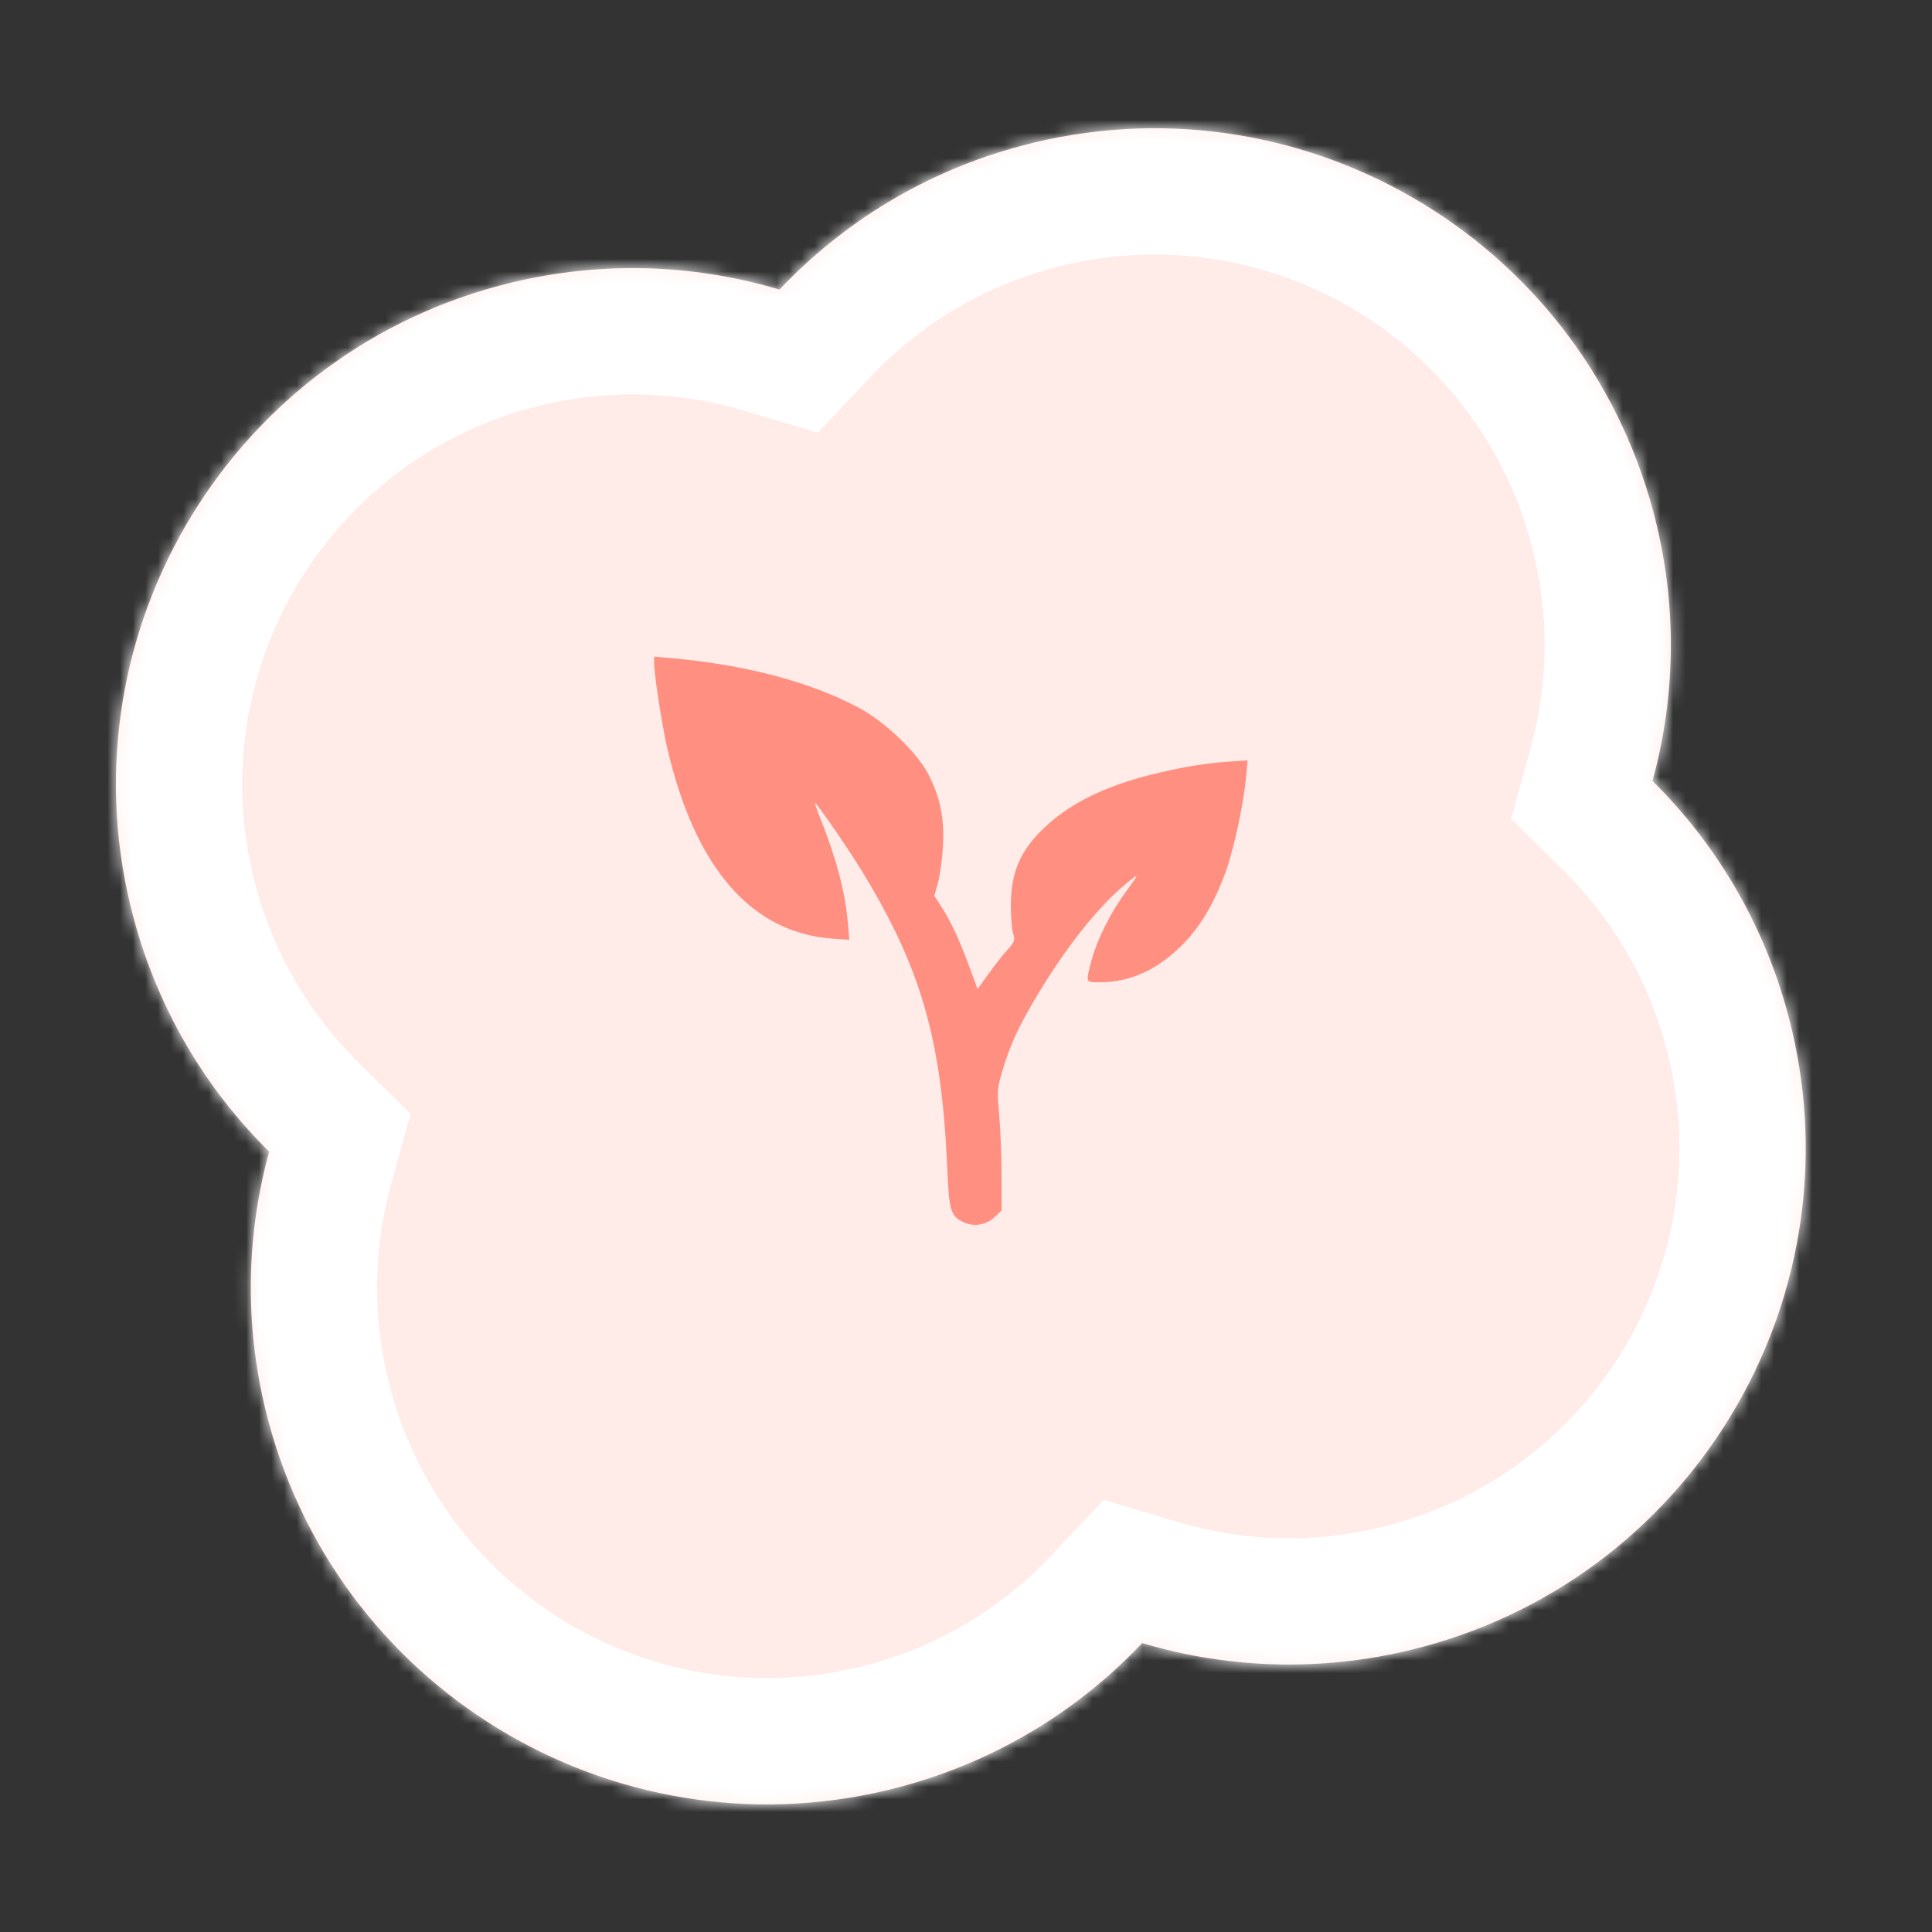 <?xml version="1.0" encoding="UTF-8"?> <svg xmlns="http://www.w3.org/2000/svg" width="153" height="153" viewBox="0 0 153 153" fill="none"><rect x="0" y="0" width="153" height="153" fill="#333333" stroke="none"/><mask id="path-1-inside-1_442_53" fill="white"><path fill-rule="evenodd" clip-rule="evenodd" d="M21.315 91.202C16.32 86.269 12.531 79.984 10.583 72.714C4.738 50.901 17.683 28.48 39.496 22.635C47.074 20.605 54.726 20.842 61.73 22.931C66.752 17.62 73.259 13.589 80.838 11.558C102.651 5.713 125.072 18.658 130.916 40.471C132.864 47.741 132.725 55.079 130.866 61.848C135.86 66.781 139.65 73.066 141.598 80.336C147.443 102.149 134.498 124.57 112.685 130.415C105.107 132.445 97.455 132.208 90.451 130.119C85.429 135.43 78.921 139.461 71.343 141.492C49.53 147.337 27.109 134.392 21.265 112.579C19.317 105.309 19.456 97.971 21.315 91.202Z"></path></mask><path fill-rule="evenodd" clip-rule="evenodd" d="M21.315 91.202C16.32 86.269 12.531 79.984 10.583 72.714C4.738 50.901 17.683 28.48 39.496 22.635C47.074 20.605 54.726 20.842 61.73 22.931C66.752 17.62 73.259 13.589 80.838 11.558C102.651 5.713 125.072 18.658 130.916 40.471C132.864 47.741 132.725 55.079 130.866 61.848C135.86 66.781 139.65 73.066 141.598 80.336C147.443 102.149 134.498 124.57 112.685 130.415C105.107 132.445 97.455 132.208 90.451 130.119C85.429 135.43 78.921 139.461 71.343 141.492C49.53 147.337 27.109 134.392 21.265 112.579C19.317 105.309 19.456 97.971 21.315 91.202Z" fill="#FFEBE8"></path><path d="M21.315 91.202L30.958 93.85L32.509 88.203L28.342 84.087L21.315 91.202ZM61.73 22.931L58.872 32.514L64.769 34.273L68.997 29.801L61.73 22.931ZM130.866 61.848L121.223 59.2L119.672 64.848L123.839 68.963L130.866 61.848ZM90.451 130.119L93.309 120.536L87.412 118.777L83.184 123.249L90.451 130.119ZM28.342 84.087C24.577 80.369 21.718 75.634 20.242 70.126L0.924 75.302C3.344 84.335 8.064 92.17 14.288 98.317L28.342 84.087ZM20.242 70.126C15.827 53.648 25.606 36.71 42.084 32.295L36.908 12.976C9.76 20.25 -6.351 48.155 0.924 75.302L20.242 70.126ZM42.084 32.295C47.824 30.757 53.59 30.939 58.872 32.514L64.588 13.348C55.861 10.745 46.324 10.453 36.908 12.976L42.084 32.295ZM68.997 29.801C72.783 25.796 77.686 22.755 83.426 21.217L78.249 1.899C68.833 4.422 60.72 9.444 54.464 16.061L68.997 29.801ZM83.426 21.217C99.904 16.802 116.842 26.581 121.257 43.059L140.576 37.883C133.301 10.735 105.397 -5.375 78.249 1.899L83.426 21.217ZM121.257 43.059C122.733 48.567 122.624 54.097 121.223 59.2L140.509 64.497C142.826 56.061 142.996 46.915 140.576 37.883L121.257 43.059ZM123.839 68.963C127.604 72.681 130.463 77.416 131.939 82.924L151.257 77.748C148.837 68.715 144.117 60.88 137.893 54.733L123.839 68.963ZM131.939 82.924C136.354 99.402 126.575 116.34 110.097 120.755L115.273 140.074C142.421 132.8 158.531 104.895 151.257 77.748L131.939 82.924ZM110.097 120.755C104.357 122.293 98.591 122.111 93.309 120.536L87.592 139.702C96.319 142.304 105.857 142.597 115.273 140.074L110.097 120.755ZM83.184 123.249C79.397 127.254 74.495 130.295 68.755 131.833L73.931 151.151C83.348 148.628 91.461 143.606 97.717 136.989L83.184 123.249ZM68.755 131.833C52.277 136.248 35.339 126.469 30.924 109.991L11.605 115.167C18.88 142.315 46.784 158.425 73.931 151.151L68.755 131.833ZM30.924 109.991C29.448 104.483 29.556 98.953 30.958 93.85L11.672 88.553C9.355 96.989 9.185 106.135 11.605 115.167L30.924 109.991Z" fill="white" mask="url(#path-1-inside-1_442_53)"></path><path fill-rule="evenodd" clip-rule="evenodd" d="M51.801 52.44C51.801 53.4 52.401 57.315 52.839 59.218C55.033 68.739 59.533 73.91 65.997 74.338L67.26 74.422L67.136 72.997C66.928 70.617 66.206 67.901 64.951 64.78C64.689 64.129 64.511 63.597 64.555 63.597C64.681 63.597 67.057 67.039 68.107 68.742C72.939 76.583 74.583 82.257 75.018 92.59C75.158 95.904 75.292 96.329 76.347 96.807C77.168 97.179 78.117 97.004 78.796 96.356L79.318 95.857L79.317 93.085C79.315 91.56 79.231 89.401 79.129 88.288C78.951 86.36 78.965 86.191 79.408 84.73C80.048 82.623 80.614 81.392 82.078 78.931C84.377 75.065 86.96 71.806 89.172 69.983C90.293 69.059 90.29 69.082 89.093 70.719C87.948 72.284 86.886 74.405 86.469 75.96C85.965 77.843 85.947 77.787 87.076 77.787C89.429 77.787 91.514 76.877 93.449 75.005C94.981 73.524 96.104 71.67 97.071 69.028C97.693 67.327 98.489 63.64 98.675 61.599L98.801 60.214L97.177 60.327C95.306 60.456 93.318 60.799 90.967 61.398C87.553 62.269 84.901 63.562 82.974 65.298C80.855 67.207 80.052 68.975 80.052 71.732C80.052 72.607 80.133 73.592 80.232 73.922C80.397 74.471 80.358 74.581 79.768 75.234C79.414 75.626 78.74 76.484 78.271 77.139L77.418 78.33L76.752 76.526C75.97 74.406 75.297 72.966 74.539 71.789L73.991 70.939L74.275 69.939C74.431 69.39 74.609 68.107 74.671 67.089C74.809 64.823 74.468 63.142 73.494 61.276C72.607 59.577 70.095 57.171 68.074 56.084C64.221 54.013 59.072 52.646 53.131 52.118L51.801 52V52.44Z" fill="#FF9081"></path></svg> 